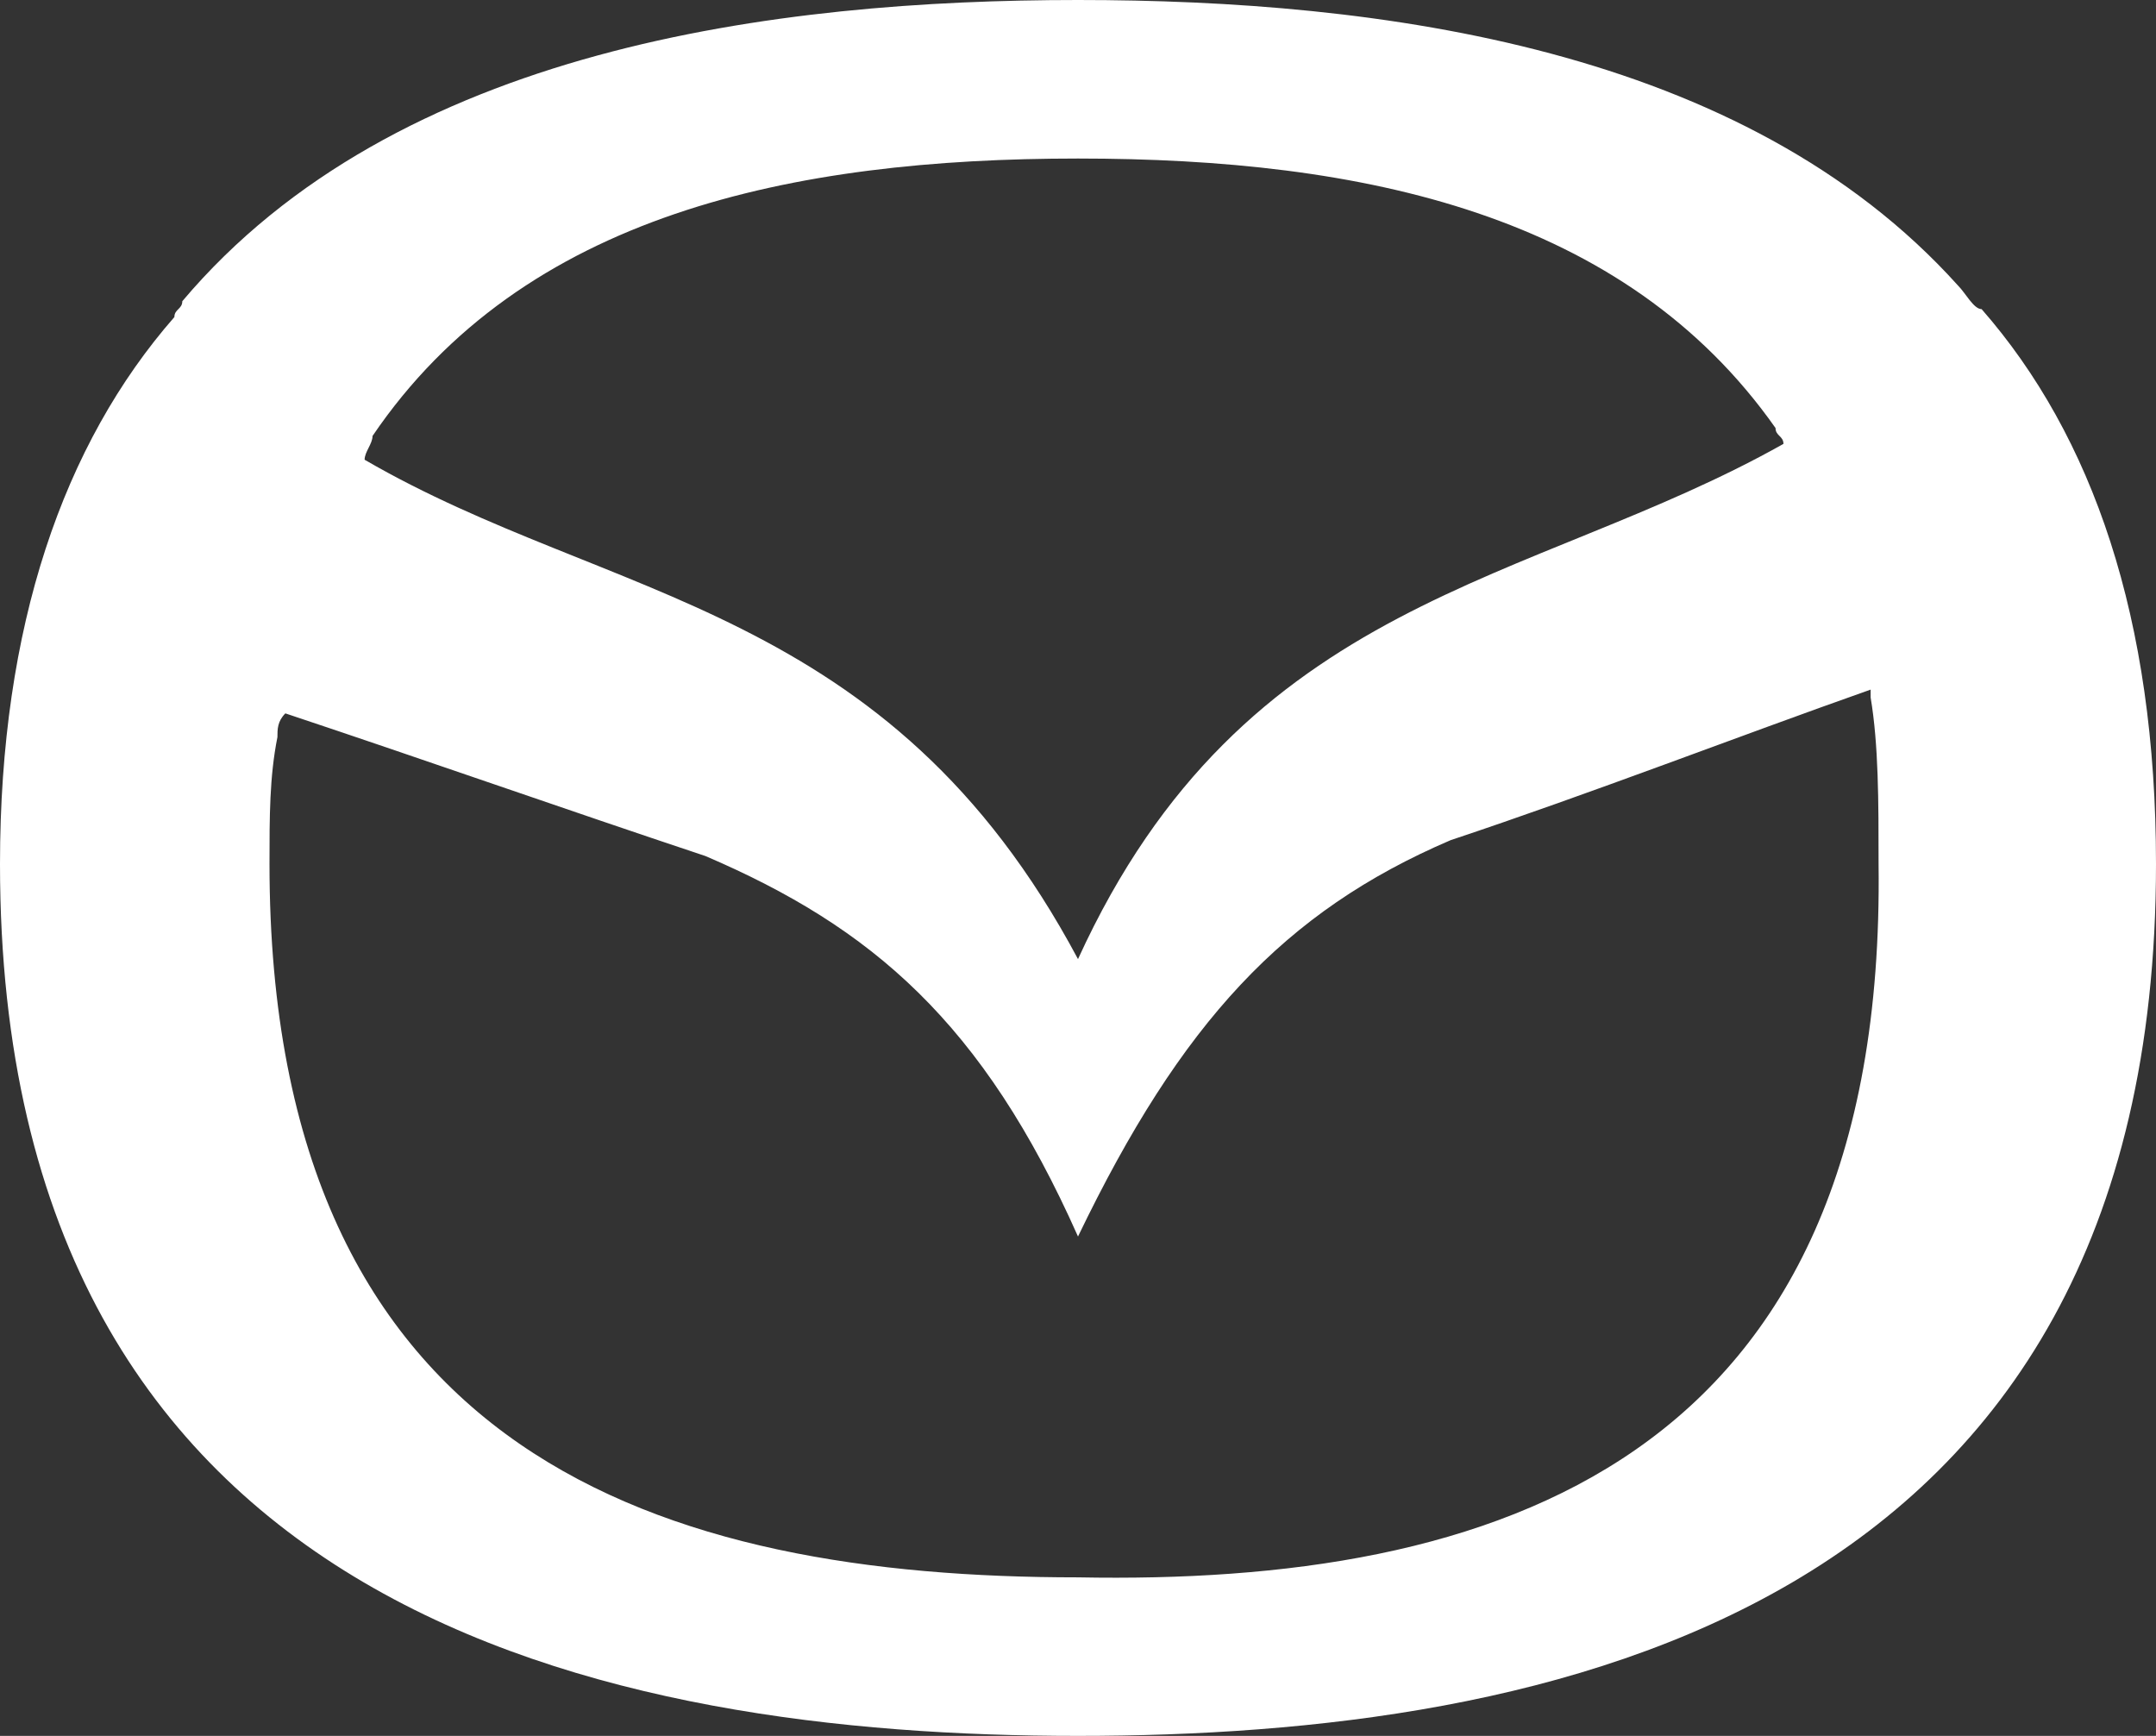 <?xml version="1.0" encoding="utf-8"?>
<!-- Generator: Adobe Illustrator 26.3.1, SVG Export Plug-In . SVG Version: 6.00 Build 0)  -->
<svg version="1.1" id="Layer_1" xmlns="http://www.w3.org/2000/svg" xmlns:xlink="http://www.w3.org/1999/xlink" x="0px" y="0px"
	 viewBox="0 0 27.2 21.9" style="enable-background:new 0 0 27.2 21.9;" xml:space="preserve">
<rect x="0" y="0" width="27.2" height="21.9" fill="#333333" stroke="none"/>
<style type="text/css">
	.st0{fill:#FFFFFF;}
</style>
<path class="st0" d="M24.7,3.6C22,0.6,17.4,0,13.6,0S5,0.6,2.3,3.8c0,0.1-0.1,0.1-0.1,0.2C0.8,5.6,0,7.9,0,10.9
	c0,9.5,7.7,11,13.6,11s13.6-1.5,13.6-11c0-3.1-0.8-5.4-2.2-7C24.9,3.9,24.8,3.7,24.7,3.6 M4.7,5.5C6.6,2.7,10,2,13.6,2
	s6.9,0.7,8.8,3.4c0,0.1,0.1,0.1,0.1,0.2c-3.2,1.8-6.8,1.9-8.9,6.5c-2.4-4.5-5.9-4.5-9-6.3C4.6,5.7,4.7,5.6,4.7,5.5 M13.6,19.9
	c-5.2,0-10.2-1.5-10.2-9c0-0.6,0-1.1,0.1-1.6c0-0.1,0-0.2,0.1-0.3c1.8,0.6,3.5,1.2,5.3,1.8c2.1,0.9,3.5,2.1,4.7,4.8
	c1.3-2.7,2.6-4.1,4.7-5c1.8-0.6,3.6-1.3,5.3-1.9c0,0,0,0.1,0,0.1c0.1,0.6,0.1,1.3,0.1,2.1C23.8,18.5,18.8,20,13.6,19.9"/>
</svg>
